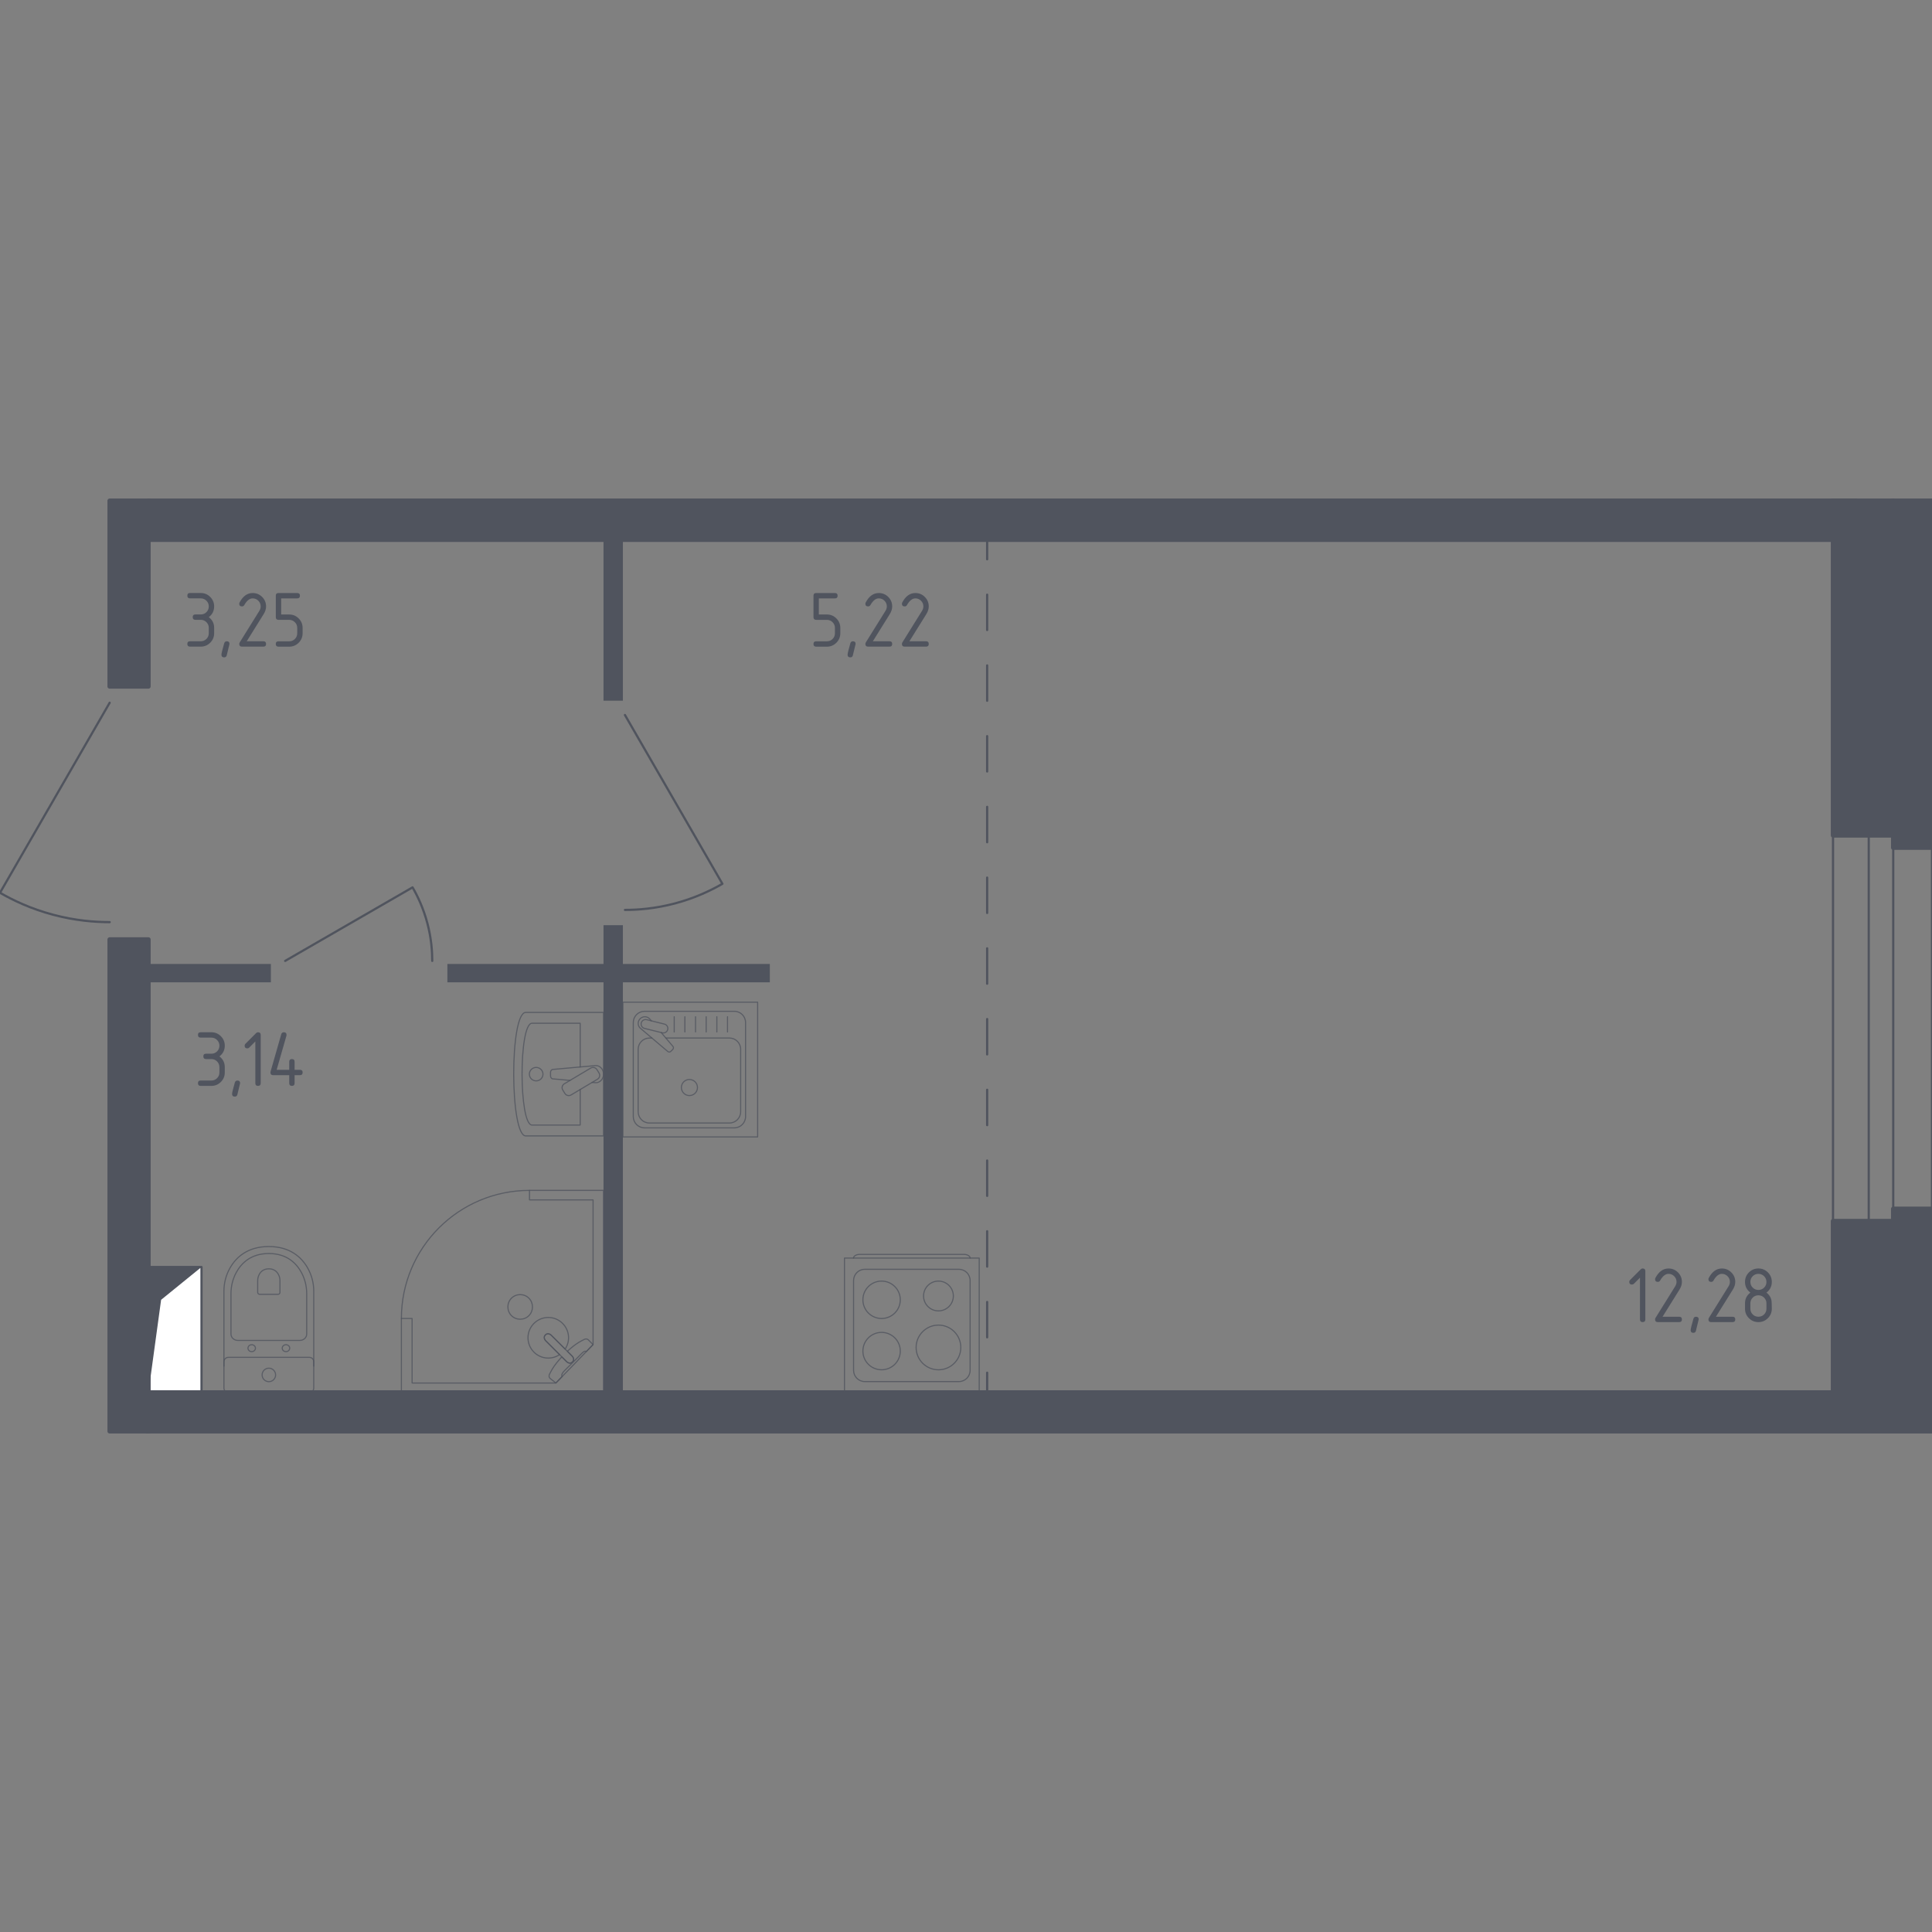 <?xml version="1.0" encoding="utf-8"?>
<!-- Generator: Adobe Illustrator 26.0.3, SVG Export Plug-In . SVG Version: 6.00 Build 0)  -->
<svg version="1.1" xmlns="http://www.w3.org/2000/svg" xmlns:xlink="http://www.w3.org/1999/xlink" x="0px" y="0px"
	 viewBox="0 0 1000 1000" style="enable-background:new 0 0 1000 1000;" xml:space="preserve">
<rect x="0" y="0" width="1000" height="1000" fill="#808080" stroke="none"/>
<style type="text/css">
	.st0{fill:none;stroke:#50545E;stroke-width:1.148;stroke-linecap:round;stroke-linejoin:round;stroke-miterlimit:10;}
	.st1{fill:#FFFFFF;stroke:#50545E;stroke-width:1.148;stroke-linecap:round;stroke-linejoin:round;stroke-miterlimit:10;}
	.st2{fill:#50545E;}
	.st3{fill:none;stroke:#50545E;stroke-width:1.148;stroke-linecap:round;stroke-linejoin:round;}
	
		.st4{fill:none;stroke:#50545E;stroke-width:1.148;stroke-linecap:round;stroke-linejoin:round;stroke-dasharray:18.305,18.305,18.305,18.305;}
	
		.st5{fill:none;stroke:#50545E;stroke-width:1.148;stroke-linecap:round;stroke-linejoin:round;stroke-dasharray:18.305,18.305,18.305,18.305,18.305,18.305;}
	.st6{opacity:0.8;fill:none;stroke:#50545E;stroke-width:0.574;stroke-linecap:round;stroke-linejoin:round;stroke-miterlimit:10;}
	.st7{fill:#50545E;stroke:#50545E;stroke-width:2.296;stroke-linecap:round;stroke-linejoin:round;stroke-miterlimit:10;}
</style>
<g id="Окна_x2C__двери">
</g>
<g id="Шахты">
</g>
<g id="Пунктир">
</g>
<g id="Сантехника">
</g>
<g id="Несущие">
</g>
<g id="Перегородки">
</g>
<g id="Лифты_x2C__лестницы">
</g>
<g id="Площади">
	<g>
		<path class="st0" d="M56.76,363.74C37.84,396.53,18.92,429.31,0,462.09c6.57,3.8,15.85,8.29,27.57,11.4
			c11.54,3.07,21.67,3.81,29.2,3.8"/>
		<path class="st0" d="M323.47,370.08c16.81,29.13,33.62,58.25,50.44,87.38c-5.84,3.38-14.09,7.36-24.49,10.13
			c-10.25,2.73-19.25,3.38-25.94,3.38"/>
		<path class="st0" d="M147.6,497.36c21.98-12.69,43.96-25.37,65.94-38.06c2.55,4.41,5.56,10.63,7.64,18.48
			c2.06,7.73,2.55,14.53,2.55,19.58"/>
		<rect x="948.77" y="432.4" class="st0" width="51.23" height="199.63"/>
		<rect x="967.26" y="432.4" class="st0" width="12.68" height="199.63"/>
		<g>
			<polyline class="st1" points="76.83,720.76 104.3,720.76 104.3,655.8 76.83,655.8 76.83,720.76 			"/>
			<polygon class="st2" points="76.83,655.8 76.83,720.76 83.39,672.78 104.3,655.8 			"/>
		</g>
		<g>
			<g>
				<line class="st3" x1="510.95" y1="279.24" x2="510.95" y2="289.49"/>
				<line class="st4" x1="510.95" y1="307.8" x2="510.95" y2="371.87"/>
				<line class="st5" x1="510.95" y1="381.02" x2="510.95" y2="701.35"/>
				<line class="st3" x1="510.95" y1="710.51" x2="510.95" y2="720.76"/>
			</g>
		</g>
		<g>
			<path class="st6" d="M312.39,524.02h-40.25c-8.4,0-8.26,63.93,0,63.93h40.25V524.02z"/>
			<path class="st6" d="M300.31,552.27v-22.64h-24.93c-6.94,0-6.82,52.7,0,52.7h24.93l0-18.4"/>
			<path class="st6" d="M306.48,560.25l1.68,0.15c2.02,0.18,3.94-1.48,4.2-3.93c0.02-0.16,0.03-0.33,0.03-0.5
				c0-0.16-0.01-0.33-0.03-0.49c-0.25-2.44-2.17-4.11-4.2-3.93l-21.95,1.98c-0.7,0-1.26,0.69-1.26,1.54v1.81
				c0,0.85,0.56,1.54,1.26,1.54l8.82,0.79"/>
			<path class="st6" d="M292.37,565.95l-1.09-1.78c-0.67-1.09-0.31-2.53,0.8-3.19l13.66-8.14c1.11-0.66,2.57-0.3,3.23,0.79
				l1.09,1.78c0.67,1.09,0.31,2.53-0.8,3.19l-13.67,8.14C294.48,567.4,293.03,567.04,292.37,565.95z"/>
			<path class="st6" d="M277.52,559.46c-1.95,0-3.52-1.56-3.52-3.48c0-1.92,1.58-3.48,3.52-3.48c1.94,0,3.52,1.56,3.52,3.48
				C281.04,557.9,279.47,559.46,277.52,559.46z"/>
		</g>
		<g>
			<path class="st6" d="M162.4,707.08l0-38.72c0-4.22-1.06-8.39-3.2-12.13c-3.05-5.33-8.92-11.02-20.05-11.02
				c-11.14,0-17.01,5.69-20.06,11.02c-2.14,3.74-3.19,7.91-3.19,12.13l0,38.72"/>
			<path class="st6" d="M155.19,693.8c1.97,0,3.56-1.48,3.56-3.31l0-20.86c0-3.79-0.89-7.55-2.69-10.91
				c-2.58-4.79-7.52-9.9-16.91-9.9c-9.39,0-14.33,5.11-16.91,9.9c-1.81,3.37-2.69,7.12-2.69,10.91v20.86c0,1.83,1.59,3.31,3.56,3.31
				H155.19z"/>
			<path class="st6" d="M143.86,669.95c0.58,0,1.05-0.43,1.05-0.97v-6.13c0-1.12-0.26-2.22-0.8-3.21c-0.75-1.4-2.21-2.91-4.96-2.91
				c-2.76,0-4.22,1.51-4.97,2.91c-0.53,0.99-0.8,2.1-0.8,3.21v6.13c0,0.54,0.47,0.97,1.05,0.97H143.86z"/>
			<path class="st6" d="M146.08,697.81c0-0.99,0.87-1.79,1.94-1.79c1.06,0,1.93,0.8,1.93,1.79s-0.87,1.8-1.93,1.8
				C146.95,699.61,146.08,698.81,146.08,697.81z"/>
			<path class="st6" d="M128.35,697.81c0-0.99,0.87-1.79,1.94-1.79c1.06,0,1.93,0.8,1.93,1.79s-0.87,1.8-1.93,1.8
				C129.22,699.61,128.35,698.81,128.35,697.81z"/>
			<path class="st6" d="M118.23,702.55h41.85c1.28,0,2.32,1.04,2.32,2.32v13.57c0,1.28-1.04,2.32-2.32,2.32h-41.85
				c-1.29,0-2.32-1.04-2.32-2.32l0-13.57C115.9,703.59,116.94,702.55,118.23,702.55z"/>
			<path class="st6" d="M135.67,711.66c0-1.93,1.56-3.49,3.49-3.49c1.92,0,3.49,1.56,3.49,3.49c0,1.93-1.56,3.49-3.49,3.49
				C137.23,715.14,135.67,713.59,135.67,711.66z"/>
		</g>
		<g>
			<polygon class="st6" points="207.76,682.44 207.76,720.76 312.38,720.76 312.38,616.14 274.06,616.14 274.06,621.06 
				306.98,621.06 306.98,695.96 287.72,715.85 213.3,715.85 213.3,682.44 			"/>
			<path class="st6" d="M274.06,616.14c-36.61,0-66.3,29.68-66.3,66.3"/>
			<path class="st6" d="M282.38,693.89l7.39,7.39l0.32,0.32l3.28,3.28c0,0,1.57,1.46,2.95,0.08c1.38-1.38-0.09-2.95-0.09-2.95
				l-3.27-3.28l-0.32-0.32l-7.39-7.38c0,0-1.57-1.47-2.95-0.09C280.92,692.32,282.38,693.89,282.38,693.89z"/>
			<path class="st6" d="M264.73,680.97c-2.46-2.46-2.46-6.57,0-9.03c2.47-2.47,6.57-2.47,9.03,0c2.46,2.46,2.46,6.57,0,9.03
				C271.31,683.44,267.2,683.44,264.73,680.97z"/>
			<path class="st6" d="M296.32,704.95c-1.38,1.38-2.95-0.08-2.95-0.08l-2.57-2.56c-1.95,2.09-3.69,4.25-4.84,6.16
				c-0.57,0.95-1.1,1.92-1.58,2.92v0c-0.34,0.71-0.22,1.51,0.28,2.01c1.02,0.81,2.04,1.63,3.06,2.44c1.1-1.14,2.21-2.28,3.31-3.42
				c-0.05-0.04-0.12-0.1-0.18-0.2c-0.39-0.69,0.6-2.02,1.16-2.59c4.56-4.56,6.18-6.09,8.75-8.75c0.45-0.47,1.7-1.79,2.44-1.46
				c0.11,0.05,0.19,0.13,0.23,0.18c1.18-1.22,2.36-2.43,3.53-3.65c-0.82-0.87-1.62-1.57-2.44-2.44c-0.49-0.49-1.27-0.62-1.96-0.3
				c-1.07,0.5-2.1,1.07-3.11,1.68c-1.8,1.1-3.82,2.71-5.79,4.54l2.56,2.56C296.23,702,297.7,703.57,296.32,704.95z"/>
			<path class="st6" d="M276.36,685c-4.1,4.1-4.1,10.76,0,14.86c3.61,3.61,9.2,4.04,13.28,1.29l-7.26-7.26c0,0-1.46-1.57-0.09-2.95
				c1.38-1.38,2.95,0.09,2.95,0.09l7.26,7.26c2.75-4.09,2.33-9.67-1.29-13.28C287.12,680.89,280.47,680.89,276.36,685z"/>
		</g>
		<g>
			<rect x="322.41" y="518.73" class="st6" width="69.74" height="69.74"/>
			<path class="st6" d="M385.9,529.26v48.7c0,3.21-2.6,5.81-5.81,5.81l-46.5,0c-3.21,0-5.81-2.61-5.81-5.81v-48.7
				c0-3.21,2.6-5.81,5.81-5.81h46.5C383.3,523.44,385.9,526.05,385.9,529.26z"/>
			<path class="st6" d="M344.65,537.28h32.9c3.21,0,5.81,2.6,5.81,5.81v32.37c0,3.21-2.6,5.81-5.81,5.81l-41.43,0
				c-3.21,0-5.81-2.6-5.81-5.81V543.1c0-3.21,2.6-5.81,5.81-5.81h1.31"/>
			<path class="st6" d="M356.84,558.74c2.3,0,4.17,1.86,4.17,4.16c0,2.3-1.86,4.16-4.17,4.16c-2.3,0-4.16-1.87-4.16-4.16
				C352.68,560.6,354.55,558.74,356.84,558.74z"/>
			<path class="st6" d="M337.11,528.38l-0.84-0.99c-1.11-1.3-3.17-1.54-4.65-0.36c-0.1,0.08-0.2,0.16-0.28,0.25
				c-0.09,0.09-0.18,0.18-0.26,0.29c-1.18,1.48-0.93,3.54,0.37,4.65l14.19,12.03c0.41,0.42,1.12,0.38,1.59-0.08l0.98-0.98
				c0.46-0.47,0.5-1.18,0.08-1.6l-6.05-7.13"/>
			<path class="st6" d="M345.61,532.88L345.61,532.88c-0.3,1.25-1.57,2.01-2.82,1.7l-9.19-2.28c-1.24-0.3-2-1.57-1.69-2.82
				c0.31-1.23,1.57-2,2.82-1.69l9.19,2.28C345.16,530.37,345.91,531.64,345.61,532.88z"/>
			<line class="st6" x1="376.56" y1="534.14" x2="376.56" y2="526.26"/>
			<line class="st6" x1="371.04" y1="534.14" x2="371.04" y2="526.26"/>
			<line class="st6" x1="365.52" y1="534.14" x2="365.52" y2="526.26"/>
			<line class="st6" x1="360.01" y1="534.14" x2="360.01" y2="526.26"/>
			<line class="st6" x1="354.49" y1="534.14" x2="354.49" y2="526.26"/>
			<line class="st6" x1="348.97" y1="534.14" x2="348.97" y2="526.26"/>
		</g>
		<g>
			<path class="st6" d="M441.8,651.14L441.8,651.14c0-1.04,1.46-1.88,3.24-1.88h53.85c1.78,0,3.24,0.84,3.24,1.88"/>
			<rect x="437.1" y="651.17" class="st6" width="69.74" height="69.74"/>
			<path class="st6" d="M496.32,715.1h-48.7c-3.21,0-5.81-2.6-5.81-5.81v-46.5c0-3.21,2.6-5.81,5.81-5.81l48.7,0
				c3.21,0,5.81,2.6,5.81,5.81l0,46.5C502.13,712.5,499.53,715.1,496.32,715.1z"/>
			<path class="st6" d="M465.99,699.32c0,5.35-4.33,9.67-9.68,9.67c-5.35,0-9.68-4.33-9.68-9.67c0-5.35,4.33-9.68,9.68-9.68
				C461.65,689.64,465.99,693.97,465.99,699.32z"/>
			<path class="st6" d="M497.31,697.44c0,6.39-5.18,11.56-11.56,11.56c-6.39,0-11.57-5.17-11.57-11.56
				c0-6.39,5.18-11.57,11.57-11.57C492.13,685.87,497.31,691.04,497.31,697.44z"/>
			<path class="st6" d="M465.99,672.77c0,5.35-4.33,9.68-9.68,9.68c-5.35,0-9.68-4.33-9.68-9.68c0-5.35,4.33-9.68,9.68-9.68
				C461.65,663.09,465.99,667.42,465.99,672.77z"/>
			<path class="st6" d="M493.45,670.8c0,4.26-3.45,7.71-7.71,7.71c-4.26,0-7.71-3.45-7.71-7.71c0-4.26,3.45-7.71,7.71-7.71
				C489.99,663.09,493.45,666.54,493.45,670.8z"/>
		</g>
		<g>
			<rect x="56.76" y="486.27" class="st7" width="20.07" height="254.56"/>
			<rect x="76.31" y="720.75" class="st7" width="923.69" height="20.08"/>
			<rect x="948.77" y="632.03" class="st7" width="31.16" height="88.73"/>
			<rect x="979.93" y="625.69" class="st7" width="20.07" height="95.06"/>
			<rect x="979.93" y="259.18" class="st7" width="20.07" height="179.56"/>
			<rect x="948.77" y="259.18" class="st7" width="31.16" height="173.22"/>
			<rect x="56.76" y="259.18" class="st7" width="20.07" height="96.12"/>
			<rect x="76.83" y="259.17" class="st7" width="883.82" height="20.18"/>
		</g>
		<g>
			<rect x="312.38" y="279.24" class="st2" width="10.03" height="83.44"/>
			<rect x="76.83" y="498.94" class="st2" width="63.38" height="9.51"/>
			<rect x="231.57" y="498.94" class="st2" width="166.89" height="9.51"/>
			<rect x="312.38" y="478.87" class="st2" width="10.03" height="241.88"/>
		</g>
		<g>
			<path class="st2" d="M103.91,320.82h-2.77c-0.93,0-1.39-0.46-1.39-1.39c0-0.93,0.46-1.39,1.39-1.39h2.77
				c1.16,0,2.15-0.4,2.95-1.21c0.81-0.81,1.21-1.79,1.21-2.95c0-1.15-0.41-2.13-1.22-2.94c-0.81-0.81-1.79-1.22-2.94-1.22h-5.55
				c-0.92,0-1.39-0.46-1.39-1.39c0-0.93,0.46-1.39,1.39-1.39h5.55c1.92,0,3.56,0.68,4.91,2.04c1.35,1.36,2.03,2.99,2.03,4.9
				c0,2.3-0.93,4.15-2.78,5.55c1.85,1.4,2.78,3.25,2.78,5.55v2.78c0,1.92-0.68,3.56-2.04,4.91s-2.99,2.03-4.9,2.03h-5.55
				c-0.92,0-1.39-0.46-1.39-1.39s0.46-1.39,1.39-1.39h5.55c1.16,0,2.15-0.4,2.95-1.21c0.81-0.81,1.21-1.79,1.21-2.95v-2.78
				c0-1.15-0.41-2.13-1.22-2.94C106.04,321.23,105.06,320.82,103.91,320.82z"/>
			<path class="st2" d="M117.4,331.92c0.92,0,1.39,0.46,1.39,1.37c0,0.13-0.48,2.09-1.43,5.91c-0.17,0.7-0.62,1.05-1.35,1.05
				c-0.92,0-1.39-0.46-1.39-1.39c0-0.63,0.48-2.59,1.43-5.89C116.25,332.27,116.7,331.92,117.4,331.92z"/>
			<path class="st2" d="M130.78,306.95c1.92,0,3.56,0.68,4.91,2.03c1.35,1.35,2.03,2.99,2.03,4.91c0,1.32-0.42,2.65-1.26,3.99
				l-8.75,14.04h8.62c0.92,0,1.39,0.46,1.39,1.39s-0.46,1.39-1.39,1.39h-11.1c-0.92,0-1.39-0.46-1.39-1.39
				c0-0.28,0.08-0.55,0.23-0.8l10.17-16.34c0.46-0.74,0.69-1.51,0.69-2.29c0-1.15-0.41-2.13-1.22-2.94
				c-0.81-0.81-1.79-1.22-2.94-1.22c-1.57,0-3.02,1.16-4.35,3.49c-0.25,0.45-0.65,0.67-1.2,0.67c-0.92,0-1.39-0.46-1.39-1.39
				c0-0.21,0.04-0.4,0.13-0.57C125.69,308.61,127.96,306.95,130.78,306.95z"/>
			<path class="st2" d="M142.76,319.44v-11.1c0-0.93,0.46-1.39,1.39-1.39h9.71c0.93,0,1.39,0.46,1.39,1.39
				c0,0.92-0.46,1.39-1.39,1.39h-8.33v8.33h4.16c1.92,0,3.56,0.68,4.91,2.04c1.35,1.36,2.03,2.99,2.03,4.9v2.78
				c0,1.92-0.68,3.56-2.04,4.91s-2.99,2.03-4.9,2.03h-5.55c-0.92,0-1.39-0.46-1.39-1.39s0.46-1.39,1.39-1.39h5.55
				c1.16,0,2.15-0.4,2.95-1.21c0.81-0.81,1.21-1.79,1.21-2.95v-2.78c0-1.15-0.41-2.13-1.22-2.94c-0.81-0.81-1.79-1.22-2.94-1.22
				h-5.55C143.22,320.82,142.76,320.36,142.76,319.44z"/>
		</g>
		<g>
			<path class="st2" d="M421.06,319.44v-11.1c0-0.93,0.46-1.39,1.39-1.39h9.71c0.92,0,1.39,0.46,1.39,1.39
				c0,0.92-0.46,1.39-1.39,1.39h-8.33v8.33H428c1.92,0,3.56,0.68,4.91,2.04s2.03,2.99,2.03,4.9v2.78c0,1.92-0.68,3.56-2.04,4.91
				s-2.99,2.03-4.9,2.03h-5.55c-0.93,0-1.39-0.46-1.39-1.39s0.46-1.39,1.39-1.39H428c1.16,0,2.15-0.4,2.95-1.21
				c0.81-0.81,1.21-1.79,1.21-2.95v-2.78c0-1.15-0.41-2.13-1.22-2.94c-0.81-0.81-1.79-1.22-2.94-1.22h-5.55
				C421.52,320.82,421.06,320.36,421.06,319.44z"/>
			<path class="st2" d="M441.48,331.92c0.93,0,1.39,0.46,1.39,1.37c0,0.13-0.48,2.09-1.43,5.91c-0.17,0.7-0.62,1.05-1.34,1.05
				c-0.93,0-1.39-0.46-1.39-1.39c0-0.63,0.48-2.59,1.43-5.89C440.33,332.27,440.78,331.92,441.48,331.92z"/>
			<path class="st2" d="M454.86,306.95c1.92,0,3.56,0.68,4.91,2.03s2.03,2.99,2.03,4.91c0,1.32-0.42,2.65-1.26,3.99l-8.75,14.04
				h8.62c0.93,0,1.39,0.46,1.39,1.39s-0.46,1.39-1.39,1.39h-11.1c-0.93,0-1.39-0.46-1.39-1.39c0-0.28,0.08-0.55,0.23-0.8
				l10.17-16.34c0.46-0.74,0.7-1.51,0.7-2.29c0-1.15-0.41-2.13-1.22-2.94c-0.81-0.81-1.79-1.22-2.94-1.22
				c-1.57,0-3.02,1.16-4.35,3.49c-0.25,0.45-0.65,0.67-1.2,0.67c-0.93,0-1.39-0.46-1.39-1.39c0-0.21,0.04-0.4,0.13-0.57
				C449.77,308.61,452.04,306.95,454.86,306.95z"/>
			<path class="st2" d="M473.78,306.95c1.92,0,3.56,0.68,4.91,2.03s2.03,2.99,2.03,4.91c0,1.32-0.42,2.65-1.26,3.99l-8.75,14.04
				h8.62c0.93,0,1.39,0.46,1.39,1.39s-0.46,1.39-1.39,1.39h-11.1c-0.93,0-1.39-0.46-1.39-1.39c0-0.28,0.08-0.55,0.23-0.8
				l10.17-16.34c0.46-0.74,0.7-1.51,0.7-2.29c0-1.15-0.41-2.13-1.22-2.94c-0.81-0.81-1.79-1.22-2.94-1.22
				c-1.57,0-3.02,1.16-4.35,3.49c-0.25,0.45-0.65,0.67-1.2,0.67c-0.93,0-1.39-0.46-1.39-1.39c0-0.21,0.04-0.4,0.13-0.57
				C468.69,308.61,470.96,306.95,473.78,306.95z"/>
		</g>
		<g>
			<path class="st2" d="M109.41,548.18h-2.77c-0.93,0-1.39-0.46-1.39-1.39c0-0.93,0.46-1.39,1.39-1.39h2.77
				c1.16,0,2.15-0.4,2.95-1.21c0.81-0.81,1.21-1.79,1.21-2.95c0-1.15-0.41-2.13-1.22-2.94c-0.81-0.81-1.79-1.22-2.94-1.22h-5.55
				c-0.92,0-1.39-0.46-1.39-1.39c0-0.93,0.46-1.39,1.39-1.39h5.55c1.92,0,3.56,0.68,4.91,2.04c1.35,1.36,2.03,2.99,2.03,4.9
				c0,2.3-0.93,4.15-2.78,5.55c1.85,1.4,2.78,3.25,2.78,5.55v2.78c0,1.92-0.68,3.56-2.04,4.91s-2.99,2.03-4.9,2.03h-5.55
				c-0.92,0-1.39-0.46-1.39-1.39s0.46-1.39,1.39-1.39h5.55c1.16,0,2.15-0.4,2.95-1.21c0.81-0.81,1.21-1.79,1.21-2.95v-2.78
				c0-1.15-0.41-2.13-1.22-2.94C111.54,548.59,110.56,548.18,109.41,548.18z"/>
			<path class="st2" d="M122.9,559.28c0.92,0,1.39,0.46,1.39,1.37c0,0.13-0.48,2.09-1.43,5.91c-0.17,0.7-0.62,1.05-1.35,1.05
				c-0.92,0-1.39-0.46-1.39-1.39c0-0.63,0.48-2.59,1.43-5.89C121.75,559.63,122.2,559.28,122.9,559.28z"/>
			<path class="st2" d="M132.17,539.05l-3.19,3.19c-0.27,0.26-0.59,0.39-0.97,0.39c-0.93,0-1.39-0.46-1.39-1.39
				c0-0.38,0.13-0.7,0.4-0.97l5.42-5.42c0.36-0.37,0.74-0.55,1.11-0.55c0.93,0,1.39,0.46,1.39,1.39v24.98
				c0,0.92-0.46,1.39-1.39,1.39c-0.92,0-1.39-0.46-1.39-1.39V539.05z"/>
			<path class="st2" d="M139.98,555.12c0-0.15,0.01-0.28,0.04-0.38l5.55-19.43c0.2-0.67,0.64-1.01,1.35-1.01
				c0.93,0,1.39,0.46,1.39,1.39c0,0.13-0.02,0.26-0.05,0.4l-5.06,17.63h6.5v-4.16c0-0.92,0.46-1.39,1.39-1.39
				c0.93,0,1.39,0.46,1.39,1.39v4.16h2.77c0.93,0,1.39,0.46,1.39,1.39c0,0.92-0.46,1.39-1.39,1.39h-2.77v4.16
				c0,0.92-0.46,1.39-1.39,1.39c-0.92,0-1.39-0.46-1.39-1.39v-4.16h-8.33C140.45,556.51,139.98,556.04,139.98,555.12z"/>
		</g>
		<g>
			<path class="st2" d="M848.86,661.31l-3.19,3.19c-0.27,0.26-0.59,0.39-0.97,0.39c-0.93,0-1.39-0.46-1.39-1.39
				c0-0.38,0.13-0.7,0.4-0.97l5.42-5.42c0.36-0.37,0.74-0.55,1.11-0.55c0.92,0,1.39,0.46,1.39,1.39v24.98
				c0,0.92-0.46,1.39-1.39,1.39s-1.39-0.46-1.39-1.39V661.31z"/>
			<path class="st2" d="M863.61,656.57c1.92,0,3.56,0.68,4.91,2.03s2.03,2.99,2.03,4.91c0,1.32-0.42,2.65-1.26,3.99l-8.75,14.04
				h8.62c0.93,0,1.39,0.46,1.39,1.39s-0.46,1.39-1.39,1.39h-11.1c-0.93,0-1.39-0.46-1.39-1.39c0-0.28,0.08-0.55,0.23-0.8
				l10.17-16.34c0.46-0.74,0.7-1.51,0.7-2.29c0-1.15-0.41-2.13-1.22-2.94c-0.81-0.81-1.79-1.22-2.94-1.22
				c-1.57,0-3.02,1.16-4.35,3.49c-0.25,0.45-0.65,0.67-1.2,0.67c-0.93,0-1.39-0.46-1.39-1.39c0-0.21,0.04-0.4,0.13-0.57
				C858.53,658.23,860.8,656.57,863.61,656.57z"/>
			<path class="st2" d="M877.85,681.54c0.93,0,1.39,0.46,1.39,1.37c0,0.13-0.48,2.09-1.43,5.91c-0.17,0.7-0.62,1.05-1.34,1.05
				c-0.93,0-1.39-0.46-1.39-1.39c0-0.63,0.48-2.59,1.43-5.89C876.7,681.89,877.15,681.54,877.85,681.54z"/>
			<path class="st2" d="M891.23,656.57c1.92,0,3.56,0.68,4.91,2.03s2.03,2.99,2.03,4.91c0,1.32-0.42,2.65-1.26,3.99l-8.75,14.04
				h8.62c0.93,0,1.39,0.46,1.39,1.39s-0.46,1.39-1.39,1.39h-11.1c-0.93,0-1.39-0.46-1.39-1.39c0-0.28,0.08-0.55,0.23-0.8
				l10.17-16.34c0.46-0.74,0.7-1.51,0.7-2.29c0-1.15-0.41-2.13-1.22-2.94c-0.81-0.81-1.79-1.22-2.94-1.22
				c-1.57,0-3.02,1.16-4.35,3.49c-0.25,0.45-0.65,0.67-1.2,0.67c-0.93,0-1.39-0.46-1.39-1.39c0-0.21,0.04-0.4,0.13-0.57
				C886.14,658.23,888.41,656.57,891.23,656.57z"/>
			<path class="st2" d="M910.15,684.32c-1.92,0-3.56-0.68-4.91-2.03s-2.03-2.99-2.03-4.91v-2.78c0-2.3,0.92-4.15,2.77-5.55
				c-1.85-1.4-2.77-3.25-2.77-5.55c0-1.92,0.68-3.56,2.03-4.91s2.99-2.03,4.91-2.03s3.56,0.68,4.91,2.03s2.03,2.99,2.03,4.91
				c0,2.3-0.92,4.15-2.77,5.55c1.33,1.01,2.17,2.25,2.52,3.72c0.17,0.74,0.25,2.28,0.25,4.6c0,1.92-0.68,3.56-2.03,4.91
				S912.07,684.32,910.15,684.32z M910.15,667.67c1.16,0,2.15-0.4,2.95-1.21c0.81-0.81,1.21-1.79,1.21-2.95
				c0-1.15-0.41-2.13-1.22-2.94c-0.81-0.81-1.79-1.22-2.94-1.22c-1.16,0-2.15,0.4-2.95,1.21c-0.81,0.81-1.21,1.79-1.21,2.95
				c0,1.16,0.4,2.15,1.21,2.95S908.98,667.67,910.15,667.67z M910.15,681.54c1.16,0,2.15-0.4,2.95-1.21
				c0.81-0.81,1.21-1.79,1.21-2.95v-2.78c0-1.15-0.41-2.13-1.22-2.94c-0.81-0.81-1.79-1.22-2.94-1.22c-1.16,0-2.15,0.4-2.95,1.21
				c-0.81,0.81-1.21,1.79-1.21,2.95v2.78c0,1.16,0.4,2.15,1.21,2.95C908,681.14,908.98,681.54,910.15,681.54z"/>
		</g>
	</g>
</g>
</svg>
